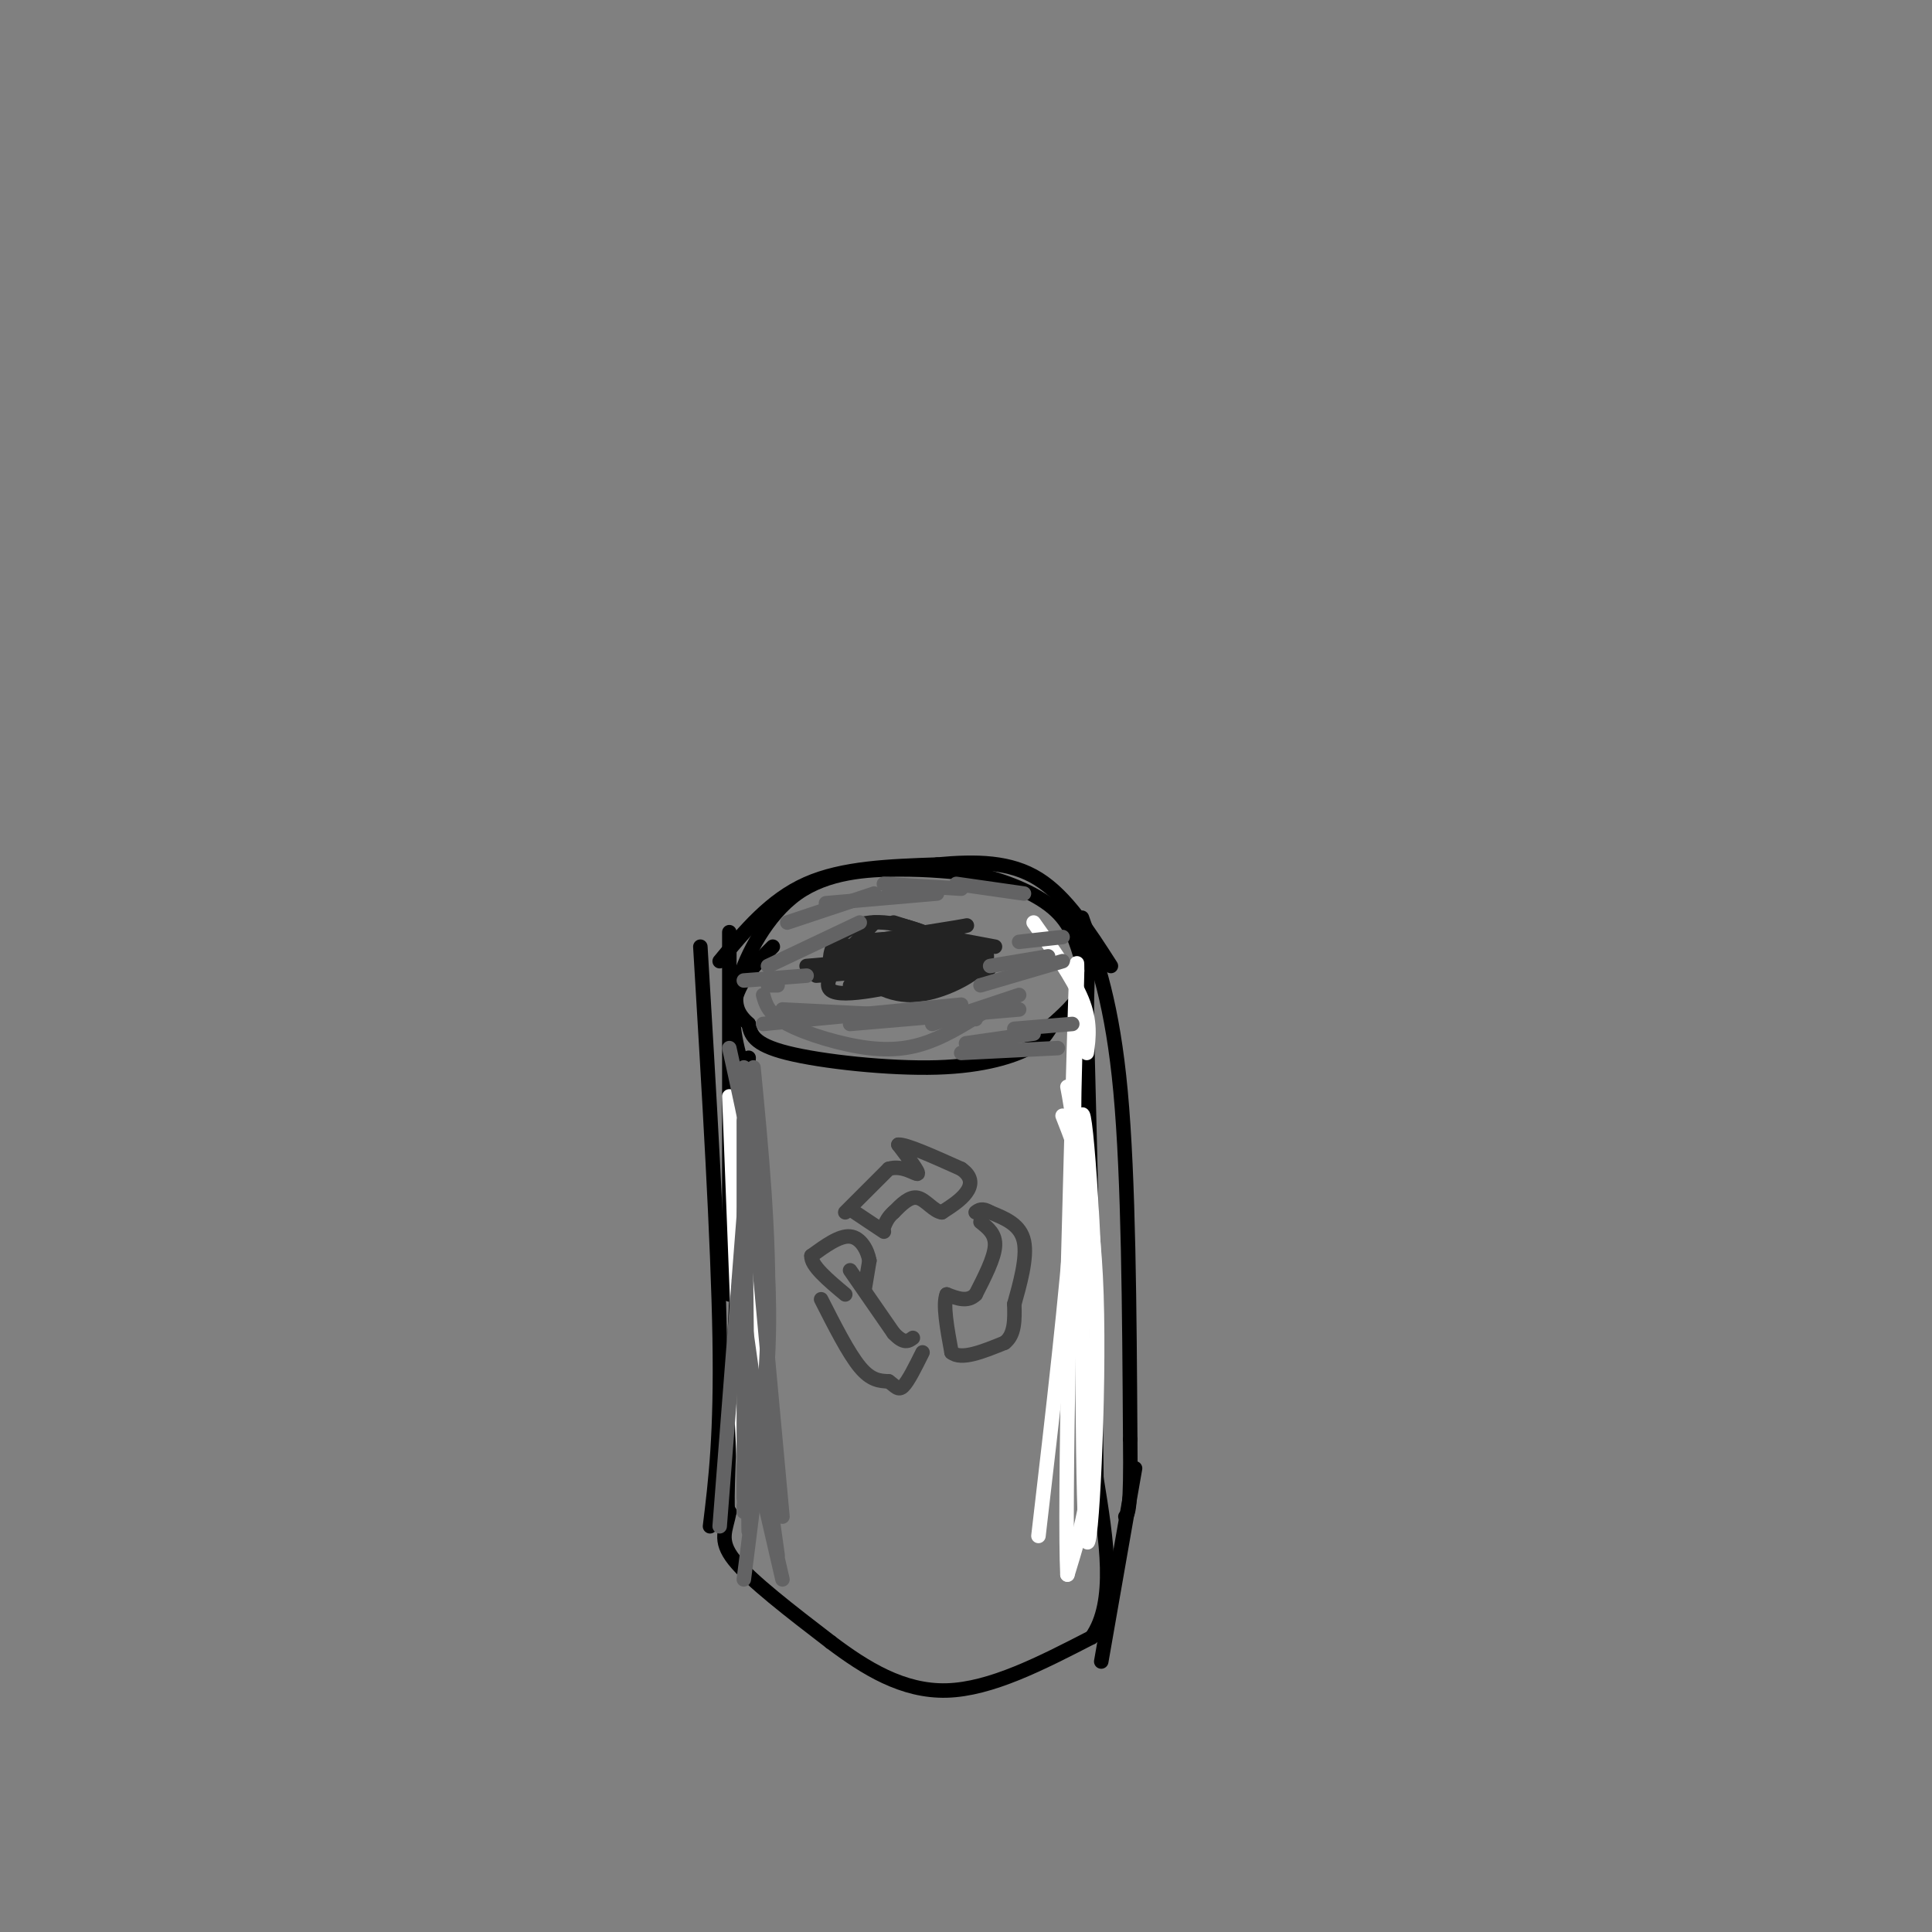 <svg viewBox='0 0 400 400' version='1.1' xmlns='http://www.w3.org/2000/svg' xmlns:xlink='http://www.w3.org/1999/xlink'><rect x="0" y="0" width="400" height="400" fill="#808080" stroke="none"/><g fill='none' stroke='#000000' stroke-width='3' stroke-linecap='round' stroke-linejoin='round'><path d='M153,221c0.000,0.000 -2.000,34.000 -2,34'/><path d='M155,219c0.000,0.000 -4.000,79.000 -4,79'/><path d='M151,298c-0.667,15.667 -0.333,15.333 0,15'/><path d='M151,313c-0.667,3.800 -2.333,5.800 1,10c3.333,4.200 11.667,10.600 20,17'/><path d='M172,340c7.111,5.356 14.889,10.244 24,10c9.111,-0.244 19.556,-5.622 30,-11'/><path d='M226,339c5.167,-7.333 3.083,-20.167 1,-33'/><path d='M227,306c-0.167,-21.167 -1.083,-57.583 -2,-94'/><path d='M225,212c0.000,-17.022 1.000,-12.578 0,-9c-1.000,3.578 -4.000,6.289 -7,9'/><path d='M218,212c-1.533,2.254 -1.864,3.388 -5,5c-3.136,1.612 -9.075,3.703 -19,4c-9.925,0.297 -23.836,-1.201 -31,-3c-7.164,-1.799 -7.582,-3.900 -8,-6'/><path d='M155,212c-2.134,-1.959 -3.469,-3.855 -2,-9c1.469,-5.145 5.742,-13.539 12,-18c6.258,-4.461 14.502,-4.989 21,-5c6.498,-0.011 11.249,0.494 16,1'/><path d='M202,181c5.778,1.222 12.222,3.778 16,7c3.778,3.222 4.889,7.111 6,11'/><path d='M160,196c-3.583,3.583 -7.167,7.167 -8,12c-0.833,4.833 1.083,10.917 3,17'/><path d='M151,193c0.000,0.000 0.000,75.000 0,75'/><path d='M145,196c1.833,30.500 3.667,61.000 4,81c0.333,20.000 -0.833,29.500 -2,39'/><path d='M224,194c0.000,0.000 0.100,0.100 0.1,0.1'/><path d='M224,190c3.167,9.000 6.333,18.000 8,36c1.667,18.000 1.833,45.000 2,72'/><path d='M234,298c0.167,14.667 -0.417,15.333 -1,16'/><path d='M149,199c5.250,-6.333 10.500,-12.667 18,-16c7.500,-3.333 17.250,-3.667 27,-4'/><path d='M194,179c8.200,-0.756 15.200,-0.644 21,3c5.800,3.644 10.400,10.822 15,18'/><path d='M235,304c0.000,0.000 -7.000,40.000 -7,40'/></g>
<g fill='none' stroke='#FFFFFF' stroke-width='3' stroke-linecap='round' stroke-linejoin='round'><path d='M221,225c1.000,5.250 2.000,10.500 1,26c-1.000,15.500 -4.000,41.250 -7,67'/><path d='M220,231c3.156,8.000 6.311,16.000 7,37c0.689,21.000 -1.089,55.000 -2,51c-0.911,-4.000 -0.956,-46.000 -1,-88'/><path d='M224,231c0.778,-3.511 3.222,31.711 3,54c-0.222,22.289 -3.111,31.644 -6,41'/><path d='M221,326c-0.667,-14.000 0.667,-69.500 2,-125'/><path d='M223,201c0.000,-9.833 -1.000,28.083 -2,66'/><path d='M214,191c4.083,5.750 8.167,11.500 10,16c1.833,4.500 1.417,7.750 1,11'/><path d='M151,227c1.333,34.833 2.667,69.667 3,75c0.333,5.333 -0.333,-18.833 -1,-43'/><path d='M153,259c0.378,-17.889 1.822,-41.111 3,-35c1.178,6.111 2.089,41.556 3,77'/><path d='M155,234c0.000,0.000 1.000,75.000 1,75'/><path d='M157,296c0.000,0.000 -3.000,15.000 -3,15'/></g>
<g fill='none' stroke='#232323' stroke-width='3' stroke-linecap='round' stroke-linejoin='round'><path d='M169,202c10.889,-0.844 21.778,-1.689 22,-2c0.222,-0.311 -10.222,-0.089 -13,0c-2.778,0.089 2.111,0.044 7,0'/><path d='M185,200c4.266,-0.258 11.432,-0.904 10,-1c-1.432,-0.096 -11.463,0.359 -12,1c-0.537,0.641 8.418,1.469 11,2c2.582,0.531 -1.209,0.766 -5,1'/><path d='M189,203c-2.619,0.238 -6.667,0.333 -4,0c2.667,-0.333 12.048,-1.095 12,-1c-0.048,0.095 -9.524,1.048 -19,2'/><path d='M178,204c1.976,-0.679 16.417,-3.375 16,-4c-0.417,-0.625 -15.690,0.821 -18,0c-2.310,-0.821 8.345,-3.911 19,-7'/><path d='M195,193c4.786,-1.488 7.250,-1.708 3,-1c-4.250,0.708 -15.214,2.345 -17,3c-1.786,0.655 5.607,0.327 13,0'/><path d='M185,191c5.917,1.833 11.833,3.667 11,5c-0.833,1.333 -8.417,2.167 -16,3'/><path d='M180,199c3.022,0.244 18.578,-0.644 20,0c1.422,0.644 -11.289,2.822 -24,5'/><path d='M185,197c0.000,0.000 17.000,1.000 17,1'/><path d='M190,193c0.000,0.000 16.000,3.000 16,3'/><path d='M167,200c0.000,0.000 23.000,-2.000 23,-2'/><path d='M181,191c-5.667,6.083 -11.333,12.167 -9,14c2.333,1.833 12.667,-0.583 23,-3'/><path d='M195,202c6.733,-0.778 12.067,-1.222 9,-2c-3.067,-0.778 -14.533,-1.889 -26,-3'/><path d='M178,197c-3.148,1.070 1.981,5.246 7,6c5.019,0.754 9.928,-1.912 12,-4c2.072,-2.088 1.306,-3.596 -3,-4c-4.306,-0.404 -12.153,0.298 -20,1'/><path d='M174,196c-1.604,1.922 4.385,6.228 11,7c6.615,0.772 13.856,-1.989 16,-4c2.144,-2.011 -0.807,-3.272 -6,-4c-5.193,-0.728 -12.626,-0.922 -16,0c-3.374,0.922 -2.687,2.961 -2,5'/><path d='M177,200c1.427,2.486 5.995,6.201 12,6c6.005,-0.201 13.446,-4.319 15,-7c1.554,-2.681 -2.779,-3.925 -9,-4c-6.221,-0.075 -14.329,1.018 -18,2c-3.671,0.982 -2.906,1.852 -1,3c1.906,1.148 4.953,2.574 8,4'/><path d='M184,204c3.058,0.648 6.703,0.268 10,-1c3.297,-1.268 6.244,-3.422 4,-6c-2.244,-2.578 -9.681,-5.579 -15,-6c-5.319,-0.421 -8.520,1.737 -10,4c-1.480,2.263 -1.240,4.632 -1,7'/></g>
<g fill='none' stroke='#636364' stroke-width='3' stroke-linecap='round' stroke-linejoin='round'><path d='M158,206c0.536,1.952 1.071,3.905 5,6c3.929,2.095 11.250,4.333 17,5c5.750,0.667 9.929,-0.238 14,-2c4.071,-1.762 8.036,-4.381 12,-7'/><path d='M158,212c0.000,0.000 41.000,-4.000 41,-4'/><path d='M162,209c0.000,0.000 40.000,2.000 40,2'/><path d='M176,212c0.000,0.000 35.000,-3.000 35,-3'/><path d='M193,212c0.000,0.000 18.000,-6.000 18,-6'/><path d='M203,204c0.000,0.000 17.000,-5.000 17,-5'/><path d='M205,200c0.000,0.000 12.000,-2.000 12,-2'/><path d='M211,195c0.000,0.000 9.000,-1.000 9,-1'/><path d='M198,183c0.000,0.000 14.000,2.000 14,2'/><path d='M183,183c0.000,0.000 16.000,1.000 16,1'/><path d='M171,187c0.000,0.000 23.000,-2.000 23,-2'/><path d='M163,191c0.000,0.000 18.000,-6.000 18,-6'/><path d='M159,200c0.000,0.000 19.000,-9.000 19,-9'/><path d='M154,203c0.000,0.000 13.000,-1.000 13,-1'/><path d='M159,204c0.000,0.000 2.000,0.000 2,0'/><path d='M200,216c0.000,0.000 14.000,-2.000 14,-2'/><path d='M199,218c0.000,0.000 20.000,-1.000 20,-1'/><path d='M210,213c0.000,0.000 12.000,-1.000 12,-1'/><path d='M156,221c1.667,17.167 3.333,34.333 3,52c-0.333,17.667 -2.667,35.833 -5,54'/><path d='M151,217c3.583,16.250 7.167,32.500 8,48c0.833,15.500 -1.083,30.250 -3,45'/><path d='M156,226c0.000,0.000 -7.000,90.000 -7,90'/><path d='M154,221c0.000,0.000 1.000,96.000 1,96'/><path d='M154,232c0.000,0.000 0.000,81.000 0,81'/><path d='M155,238c0.000,0.000 7.000,76.000 7,76'/><path d='M153,265c0.000,0.000 8.000,57.000 8,57'/><path d='M158,286c0.000,0.000 2.000,27.000 2,27'/><path d='M156,301c0.000,0.000 6.000,26.000 6,26'/></g>
<g fill='none' stroke='#424242' stroke-width='3' stroke-linecap='round' stroke-linejoin='round'><path d='M175,251c0.000,0.000 9.000,-9.000 9,-9'/><path d='M184,242c2.911,-0.911 5.689,1.311 6,1c0.311,-0.311 -1.844,-3.156 -4,-6'/><path d='M186,237c1.500,-0.167 7.250,2.417 13,5'/><path d='M199,242c2.467,1.711 2.133,3.489 1,5c-1.133,1.511 -3.067,2.756 -5,4'/><path d='M195,251c-1.667,-0.178 -3.333,-2.622 -5,-3c-1.667,-0.378 -3.333,1.311 -5,3'/><path d='M185,251c-1.167,1.000 -1.583,2.000 -2,3'/><path d='M203,253c1.583,1.250 3.167,2.500 3,5c-0.167,2.500 -2.083,6.250 -4,10'/><path d='M202,268c-1.667,1.667 -3.833,0.833 -6,0'/><path d='M196,268c-0.833,2.000 0.083,7.000 1,12'/><path d='M197,280c2.000,1.667 6.500,-0.167 11,-2'/><path d='M208,278c2.167,-1.667 2.083,-4.833 2,-8'/><path d='M210,270c1.067,-3.867 2.733,-9.533 2,-13c-0.733,-3.467 -3.867,-4.733 -7,-6'/><path d='M205,251c-1.667,-1.000 -2.333,-0.500 -3,0'/><path d='M176,263c0.000,0.000 9.000,13.000 9,13'/><path d='M185,276c2.167,2.333 3.083,1.667 4,1'/><path d='M179,267c0.000,0.000 1.000,-6.000 1,-6'/><path d='M180,261c-0.378,-2.222 -1.822,-4.778 -4,-5c-2.178,-0.222 -5.089,1.889 -8,4'/><path d='M168,260c-0.167,2.000 3.417,5.000 7,8'/><path d='M170,269c2.833,5.583 5.667,11.167 8,14c2.333,2.833 4.167,2.917 6,3'/><path d='M184,286c1.422,1.000 1.978,2.000 3,1c1.022,-1.000 2.511,-4.000 4,-7'/><path d='M177,251c0.000,0.000 6.000,4.000 6,4'/></g>
</svg>